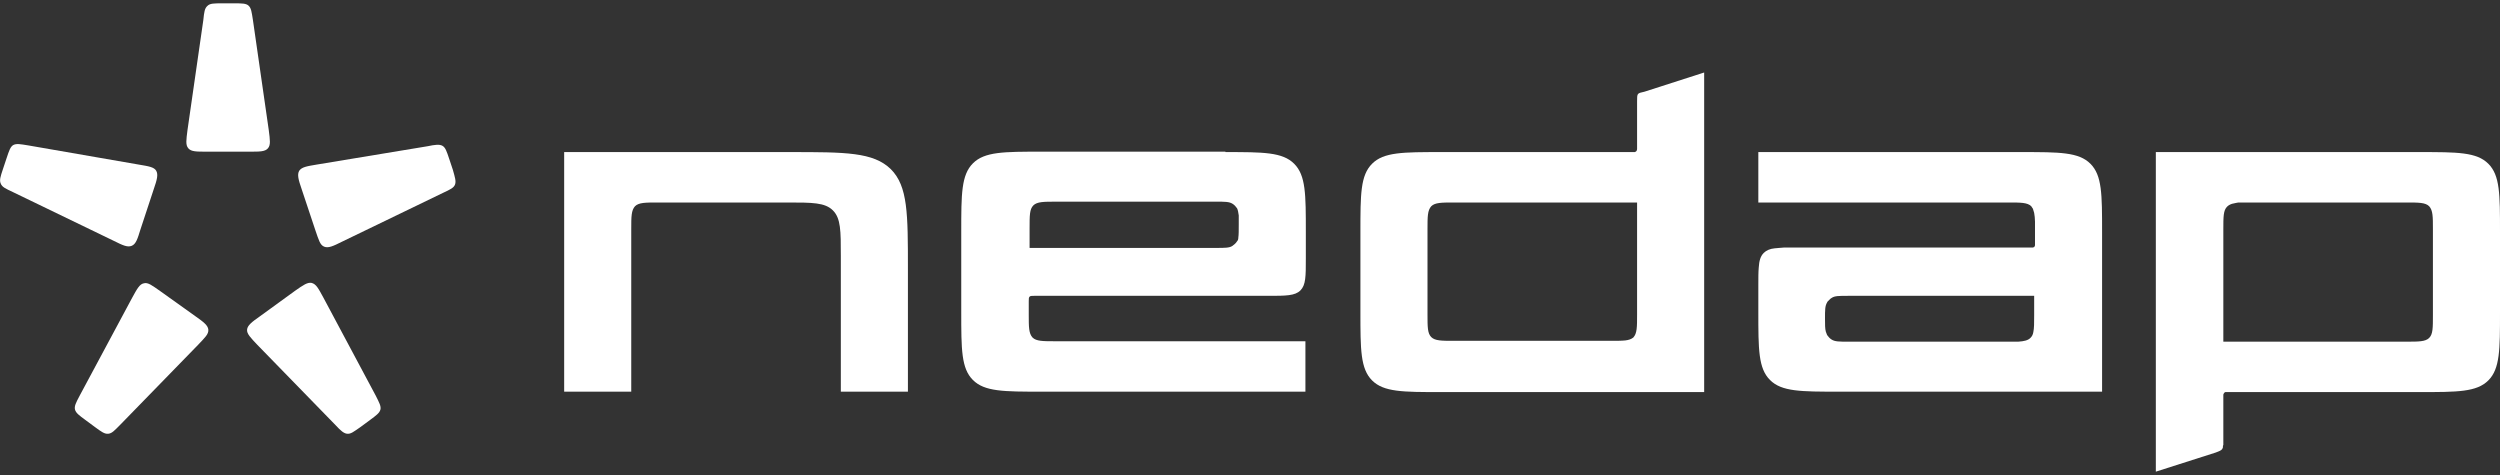 <svg width="600" height="114" viewBox="0 0 600 114" fill="none" xmlns="http://www.w3.org/2000/svg">
<rect x="0" y="0" width="600" height="114" fill="#333333" stroke="none"/>
<g clip-path="url(#clip0_23_217)">
<path d="M59.9 36.4C62.4 36.4 63.6 36.4 64.3 35.6C65 34.8 64.8 33.6 64.5 31.2L60.7 4.8C60.4 2.9 60.3 2 59.7 1.4C59.1 0.8 58.1 0.8 56.2 0.8H53.3C51.4 0.8 50.4 0.8 49.8 1.4C49.1 2 49 2.9 48.8 4.8L45 31.2C44.7 33.6 44.5 34.8 45.2 35.6C45.9 36.4 47.1 36.4 49.6 36.4H59.9Z" fill="white"/>
<path d="M36.9 45.4C37.7 43.1 38 41.9 37.5 41C37 40.1 35.7 39.9 33.3 39.5L6.8 34.9C4.9 34.6 4 34.4 3.2 34.8C2.5 35.2 2.2 36.1 1.6 37.9L0.7 40.6C0.1 42.4 -0.2 43.3 0.2 44.1C0.5 44.9 1.4 45.3 3.1 46.1L27.3 57.8C29.5 58.9 30.6 59.4 31.6 59C32.6 58.6 33 57.4 33.7 55.1L36.9 45.4Z" fill="white"/>
<path d="M38.5 69.9C36.5 68.5 35.5 67.7 34.5 68C33.5 68.2 32.9 69.3 31.7 71.5L19.1 95C18.2 96.7 17.8 97.5 18 98.3C18.2 99.1 19 99.7 20.5 100.8L22.8 102.5C24.3 103.6 25.1 104.2 26 104.1C26.9 104 27.5 103.3 28.8 102L47.5 82.8C49.2 81 50.1 80.2 50 79.1C49.9 78.1 48.9 77.3 46.9 75.9L38.5 69.9Z" fill="white"/>
<path d="M62.4 75.9C60.4 77.3 59.4 78.1 59.3 79.1C59.2 80.1 60.1 81 61.8 82.8L80.5 102C81.8 103.4 82.5 104 83.3 104.1C84.2 104.2 84.9 103.6 86.5 102.5L88.8 100.8C90.3 99.7 91.1 99.1 91.3 98.3C91.5 97.5 91 96.6 90.2 95L77.6 71.4C76.4 69.2 75.9 68.2 74.8 67.9C73.8 67.7 72.8 68.4 70.8 69.8L62.4 75.9Z" fill="white"/>
<path d="M75.7 55.3C76.5 57.6 76.8 58.8 77.8 59.2C78.8 59.6 79.9 59.1 82.1 58L106.3 46.3C108 45.5 108.9 45.1 109.2 44.3C109.5 43.5 109.2 42.6 108.7 40.8L107.8 38.1C107.2 36.3 106.9 35.4 106.2 35C105.5 34.6 104.5 34.7 102.6 35.1L76 39.5C73.6 39.9 72.4 40.1 71.8 41C71.3 41.9 71.6 43.1 72.4 45.4L75.7 55.3Z" fill="white"/>
<path d="M213.8 40.6C209.6 36.5 202.9 36.5 189.6 36.5H135.4V94H151.5V55C151.5 52 151.5 50.5 152.4 49.5C153.3 48.6 154.9 48.6 157.9 48.6H188.9C195 48.6 198 48.6 199.9 50.5C201.8 52.4 201.8 55.4 201.8 61.4V94H217.9V64.6C217.9 51.3 217.9 44.7 213.8 40.6Z" fill="white"/>
<path d="M294.1 36.5C303.2 36.5 307.8 36.5 310.6 39.3C313.4 42.1 313.4 46.6 313.4 55.7V62.1C313.4 66.3 313.4 68.4 312.1 69.7C310.8 71 308.6 71 304.4 71H248.2C247.6 71 247.3 71 247.1 71.2C246.9 71.4 246.9 71.7 246.9 72.3V75.5C246.9 78.5 246.9 80 247.8 81C248.7 81.9 250.3 81.9 253.3 81.9H313.3V94H250C240.9 94 236.3 94 233.5 91.2C230.7 88.4 230.7 83.9 230.7 74.8V55.6C230.7 46.6 230.7 42 233.5 39.2C236.3 36.4 240.9 36.4 250 36.4H294.1V36.5ZM247 59.5H291.9C294 59.5 295.1 59.5 295.8 59C296.2 58.7 296.6 58.4 296.9 57.9C297.1 57.7 297.2 57.4 297.2 57C297.3 56.3 297.3 55.4 297.3 53.9C297.3 53 297.3 52.3 297.3 51.7C297.2 51 297.1 50.4 296.9 50C296.6 49.6 296.3 49.2 295.8 48.9C295 48.4 294 48.4 291.9 48.4H253.5C250.5 48.4 248.9 48.4 248 49.3C247.1 50.2 247.1 51.7 247.1 54.8V59.5H247Z" fill="white"/>
<path d="M393.1 22.6C392.9 22.9 392.9 23.4 392.9 24.3V35.2C392.9 35.4 392.9 35.6 392.9 35.8C392.9 36 392.8 36.2 392.7 36.3C392.6 36.4 392.5 36.4 392.4 36.5C392.2 36.5 392 36.5 391.6 36.5H345.8C336.7 36.5 332.1 36.5 329.3 39.3C326.5 42.1 326.5 46.6 326.5 55.7V74.9C326.5 83.9 326.5 88.5 329.3 91.3C332.1 94.1 336.7 94.1 345.8 94.1H409V17.4L394.7 22C393.8 22.2 393.3 22.3 393.1 22.6ZM390.1 81.7C389.2 81.8 388 81.8 386.4 81.8H349C346 81.8 344.4 81.8 343.5 80.9C342.6 80 342.6 78.5 342.6 75.4V55C342.6 52 342.6 50.5 343.5 49.5C344.4 48.6 346 48.6 349 48.6H392.9V75.5C392.9 78.5 392.9 80 392 81C391.5 81.4 390.9 81.6 390.1 81.7Z" fill="white"/>
<path d="M441.3 94C432.2 94 427.6 94 424.8 91.2C422 88.4 422 83.9 422 74.8V68.4C422 66.7 422 65.3 422.1 64.2C422.2 62.6 422.5 61.5 423.3 60.7C423.9 60.1 424.8 59.7 425.9 59.6C426.6 59.5 427.4 59.5 428.3 59.4C429.1 59.4 430 59.4 431 59.4H487.1C487.3 59.4 487.5 59.4 487.6 59.4C487.7 59.4 487.8 59.4 487.9 59.4C488 59.4 488.1 59.3 488.2 59.3C488.3 59.2 488.3 59.1 488.4 58.9C488.4 58.8 488.4 58.7 488.4 58.6V58.4V55C488.4 54.3 488.4 53.7 488.4 53.2C488.4 52.4 488.3 51.7 488.2 51.1C488.1 50.7 488 50.4 487.9 50.1C487.8 49.9 487.6 49.7 487.5 49.5C486.6 48.6 485 48.6 482 48.6H422V36.5H485.2C494.3 36.5 498.9 36.5 501.7 39.3C504.5 42.1 504.5 46.6 504.5 55.7V94H441.3ZM488.4 71H443.5C441.4 71 440.3 71 439.6 71.5C439.4 71.6 439.3 71.7 439.1 71.9C439 72 439 72 438.9 72.1C438.8 72.2 438.8 72.2 438.7 72.3C438.6 72.4 438.5 72.5 438.5 72.6C438 73.4 438 74.4 438 76.5C438 77.9 438 78.9 438.2 79.6C438.3 79.9 438.4 80.2 438.5 80.4C438.8 80.8 439.1 81.2 439.6 81.5C440.4 82 441.4 82 443.5 82H481.9H483.1C483.6 82 484 82 484.4 82C485.8 81.9 486.7 81.7 487.3 81.1C487.7 80.7 487.9 80.3 488 79.7C488.2 78.8 488.2 77.5 488.2 75.6V71H488.4Z" fill="white"/>
<path d="M533.5 107.2C533.5 107.4 533.5 107.5 533.4 107.6C533.4 107.7 533.3 107.8 533.3 107.8C533.1 108.1 532.6 108.3 531.8 108.6L517.4 113.2V36.5H580.7C589.8 36.5 594.4 36.5 597.2 39.3C600 42.1 600 46.6 600 55.7V74.9C600 83.9 600 88.5 597.2 91.3C594.4 94.1 589.8 94.1 580.7 94.1H534.9C534.7 94.1 534.6 94.1 534.4 94.1C534.3 94.1 534.2 94.1 534.1 94.1C534 94.1 533.9 94.2 533.8 94.3C533.7 94.4 533.7 94.5 533.6 94.7C533.6 94.9 533.6 95.1 533.6 95.4V106.3V106.8C533.5 106.9 533.5 107 533.5 107.2ZM536.2 48.8C535.5 48.9 534.9 49.2 534.5 49.6C533.6 50.5 533.6 52 533.6 55.1V82H577.5C580.5 82 582.1 82 583 81.1C583.9 80.2 583.9 78.7 583.9 75.6V55C583.9 52 583.9 50.5 583 49.5C582.1 48.6 580.5 48.6 577.5 48.6H540C538.9 48.6 538 48.6 537.2 48.6C536.8 48.7 536.5 48.7 536.2 48.8Z" fill="white"/>
</g>
<defs>
<clipPath id="clip0_23_217">
<rect width="600" height="114" fill="white"/>
</clipPath>
</defs>
</svg>
